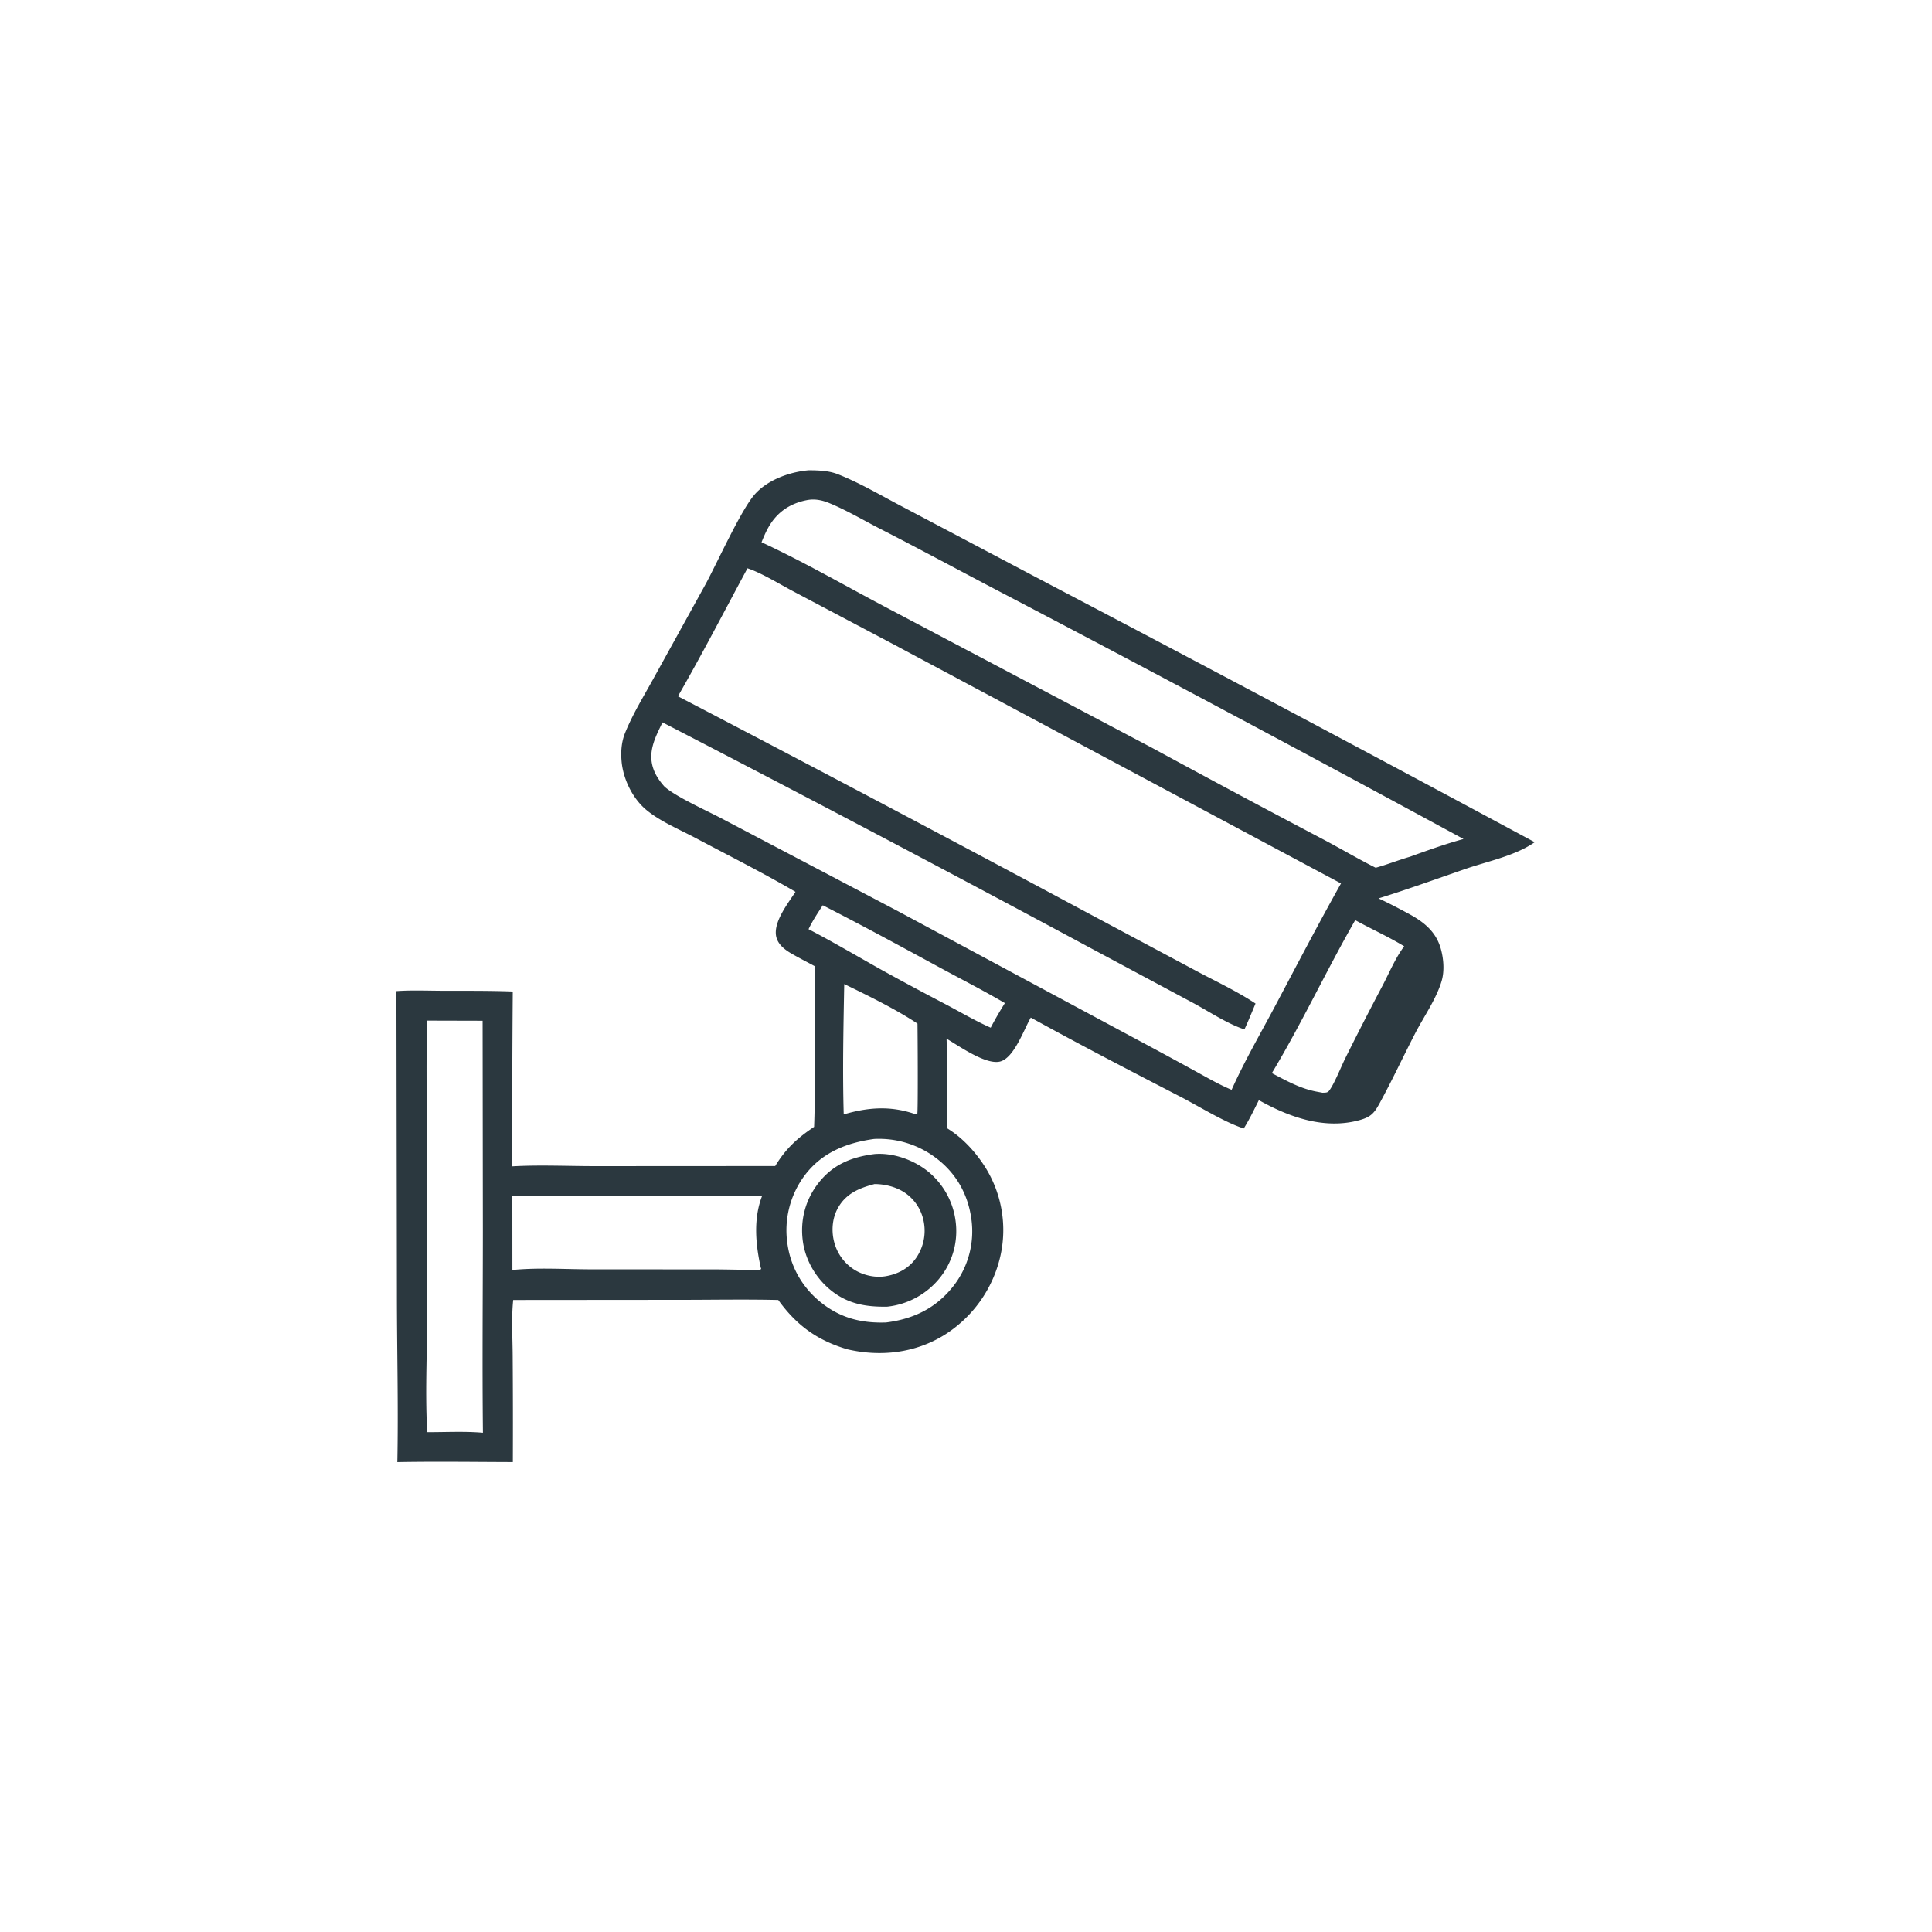 <svg version="1.1" xmlns="http://www.w3.org/2000/svg" style="display: block;" viewBox="0 0 2048 2048" width="1024" height="1024">
<path transform="translate(0,0)" fill="rgb(43,56,63)" d="M 857.23 498.516 C 867.269 498.533 878.523 498.915 887.937 502.612 C 912.064 512.084 935.353 526.086 958.352 538.021 L 1108.72 617.409 A 54561.7 54561.7 0 0 1 1626.85 892.772 C 1606.31 907.17 1577.01 912.986 1553.35 921.137 C 1522.66 931.71 1492.3 942.739 1461.28 952.36 C 1472.04 957.272 1482.69 962.921 1493.11 968.538 C 1508.81 977.012 1521.86 987.07 1527.14 1005.1 C 1530.22 1015.59 1531.35 1028.82 1528.32 1039.44 C 1522.93 1058.33 1509.41 1077.51 1500.34 1095.01 C 1487.4 1120 1475.52 1145.71 1461.98 1170.36 C 1456.44 1180.44 1452.57 1184.19 1441.35 1187.32 C 1404.16 1197.69 1366.67 1184.29 1334.45 1166.19 C 1329.36 1176.33 1324.49 1186.61 1318.44 1196.21 C 1298.38 1189.81 1271.31 1172.93 1251.88 1162.88 C 1198.64 1135.35 1145.12 1107.65 1092.67 1078.67 C 1085.36 1091.34 1075.19 1120.87 1060.61 1125.13 C 1045.62 1129.51 1016.62 1108.76 1003.4 1101.07 C 1004.46 1132.74 1003.63 1164.47 1004.27 1196.16 L 1006.4 1197.56 C 1021.53 1207.33 1034.53 1221.83 1044.18 1236.97 A 125.453 125.453 0 0 1 1060.18 1332.63 A 133.728 133.728 0 0 1 1001.19 1415.05 C 970.183 1434.35 933.543 1438.51 898.328 1430.34 C 866.511 1420.97 844.341 1404.95 824.995 1378.04 C 791.027 1377.25 756.909 1377.87 722.925 1377.89 L 544.024 1378.04 C 541.996 1397.45 543.397 1418.35 543.473 1437.91 A 10104.2 10104.2 0 0 1 543.64 1549.87 C 502.845 1549.76 461.981 1549.14 421.194 1549.91 C 422.353 1490.21 420.75 1430.24 420.744 1370.51 L 420.211 1050.63 C 436.449 1049.45 453.314 1050.22 469.606 1050.26 C 494.242 1050.33 518.944 1050.09 543.561 1051.03 A 16059.7 16059.7 0 0 0 543.134 1236.38 C 572.47 1234.7 602.864 1236.22 632.281 1236.17 L 821.752 1236.06 C 832.978 1217.6 845.196 1206.41 862.977 1194.53 C 864.155 1164.56 863.671 1134.51 863.66 1104.52 C 863.65 1077.74 864.188 1050.91 863.591 1024.14 C 855.506 1019.79 847.288 1015.6 839.326 1011.03 C 832.274 1006.99 824.841 1001.47 822.886 993.119 C 819.287 977.75 835.315 957.625 843.256 945.386 C 808.759 925.208 772.697 907.08 737.377 888.343 C 720.5 879.39 700.29 870.963 685.523 858.869 C 670.662 846.697 660.578 826.01 658.902 807.025 C 657.998 796.78 658.745 786.486 662.622 776.912 C 670.695 756.975 682.325 738.117 692.695 719.302 L 747.695 619.737 C 760.026 597.056 785.508 540.443 800.119 523.997 C 813.847 508.545 837.177 500.214 857.23 498.516 z M 792.349 602.411 C 767.931 647.651 744.293 693.538 718.634 738.08 A 42070.7 42070.7 0 0 1 1155.93 969.322 L 1268.13 1029.23 C 1288.95 1040.35 1311.26 1050.72 1330.91 1063.8 C 1327.04 1072.94 1323.37 1082.23 1319.15 1091.21 C 1300.62 1085.05 1281.98 1072.42 1264.66 1063.1 L 1156.58 1005.27 A 31006.9 31006.9 0 0 0 702.299 765.752 C 694.736 781.293 686.523 796.695 692.42 814.441 C 694.884 821.854 699.238 828.066 704.39 833.84 C 716.821 844.923 750.243 859.755 766.573 868.467 L 951.073 965.474 L 1206.04 1102.37 A 5904.03 5904.03 0 0 1 1266.42 1135.09 C 1279.21 1142.06 1292.1 1149.66 1305.57 1155.23 C 1319.24 1124.73 1335.96 1096.04 1351.62 1066.56 C 1374.72 1023.06 1397.42 979.456 1421.52 936.491 L 948.745 683.861 L 840.971 626.878 C 827.055 619.559 806.783 607.033 792.349 602.411 z M 854.907 530.247 C 839.222 533.405 826.318 541.12 817.262 554.613 C 813.014 560.94 810.097 567.766 807.255 574.805 C 854.297 596.612 899.301 622.917 945.204 646.963 L 1220.86 792.534 A 15802.8 15802.8 0 0 0 1402.75 889.833 C 1421.33 899.641 1439.53 910.426 1458.27 919.865 C 1470.53 916.5 1482.31 911.765 1494.48 908.238 C 1513.3 901.435 1532.07 894.7 1551.38 889.38 A 36808.8 36808.8 0 0 0 1072.57 633.865 C 1026.1 609.697 980.093 584.666 933.466 560.8 C 915.586 551.649 897.425 540.811 878.868 533.216 C 871.098 530.036 863.27 528.51 854.907 530.247 z M 926.561 1207.35 C 897.303 1211.41 871.291 1221.72 853.038 1245.93 A 97.241 97.241 0 0 0 834.729 1318.57 C 838.479 1344.94 852.28 1367.55 873.708 1383.31 C 893.591 1397.93 914.834 1402.71 939.235 1401.88 C 968.572 1398.22 992.423 1386.6 1010.87 1362.99 A 94.202 94.202 0 0 0 1029.7 1292.29 C 1026.13 1265.83 1013.34 1243.29 991.889 1227.31 A 99.921 99.921 0 0 0 926.561 1207.35 z M 452.914 1081.89 C 451.672 1118.95 452.392 1156.21 452.384 1193.29 A 10511.6 10511.6 0 0 0 452.911 1376.8 C 453.385 1423.79 450.255 1471.24 452.874 1518.16 C 472.36 1518.18 492.54 1517.09 511.931 1518.76 C 511.131 1447.74 511.83 1376.64 511.856 1305.61 L 511.591 1082.04 L 452.914 1081.89 z M 543.119 1267.81 L 543.172 1346.26 C 569.867 1343.59 598.103 1345.47 624.93 1345.55 L 755.795 1345.62 C 772.537 1345.62 789.346 1346.3 806.077 1345.97 L 806.855 1344.85 L 806.45 1343.78 C 800.976 1319.17 798.485 1292.16 807.747 1268.06 C 719.588 1267.92 631.262 1266.69 543.119 1267.81 z M 1436.6 975.412 C 1406.01 1028.76 1379.89 1084.89 1348.22 1137.56 C 1363.84 1145.74 1378.91 1154.22 1396.47 1157.33 L 1402.02 1158.37 C 1404.75 1158.14 1406.95 1158.64 1408.81 1156.34 C 1414 1149.89 1421.65 1130.75 1425.87 1122.18 A 3508.98 3508.98 0 0 1 1465.82 1044.3 C 1472.86 1030.8 1479.34 1015.25 1488.51 1003.12 C 1471.82 992.947 1453.74 984.845 1436.6 975.412 z M 894.922 1043.14 C 894.079 1089.03 893.064 1135.46 894.381 1181.32 C 919.952 1173.78 943.985 1172 969.572 1180.82 L 972.373 1180.77 C 973.218 1177.62 972.772 1094.56 972.557 1085.07 C 950.386 1070.18 919.174 1054.9 894.922 1043.14 z M 872.152 959.632 C 866.838 967.901 861.294 976.083 857.094 984.992 C 883.399 998.66 908.928 1013.79 934.792 1028.27 A 3326.14 3326.14 0 0 0 1002.94 1064.86 C 1018.48 1073.06 1034.14 1082.29 1050.19 1089.39 C 1054.85 1080.41 1059.85 1071.88 1065.22 1063.32 C 1042.43 1049.93 1018.71 1037.86 995.468 1025.24 C 954.606 1003.07 913.577 980.719 872.152 959.632 z"/>
<path transform="translate(0,0)" fill="rgb(43,56,63)" d="M 926.621 1223.4 C 926.687 1223.39 926.752 1223.37 926.818 1223.36 C 946.503 1221.7 968.036 1229.34 983.394 1241.55 A 81.129 81.129 0 0 1 1013.2 1296.39 A 79.058 79.058 0 0 1 996.29 1354.57 A 82.96 82.96 0 0 1 940.488 1385.14 C 919.246 1385.49 900.457 1382.63 883.009 1369.51 C 866.012 1356.74 853.952 1336.96 851.059 1315.85 C 848.012 1293.61 853.658 1271.96 867.47 1254.22 C 882.817 1234.51 902.428 1226.54 926.621 1223.4 z M 927.096 1255.15 C 911.412 1259.24 897.612 1264.74 888.864 1279.43 C 882.238 1290.57 881.025 1304.38 884.306 1316.79 A 49.088 49.088 0 0 0 906.821 1346.68 C 916.016 1352.01 927.561 1354.54 938.085 1352.97 C 951.204 1350.93 963.104 1344.84 970.905 1333.8 A 50.666 50.666 0 0 0 979.214 1295.08 A 47.517 47.517 0 0 0 959.247 1264.37 C 949.958 1258.13 938.237 1255.2 927.096 1255.15 z"/>
</svg>